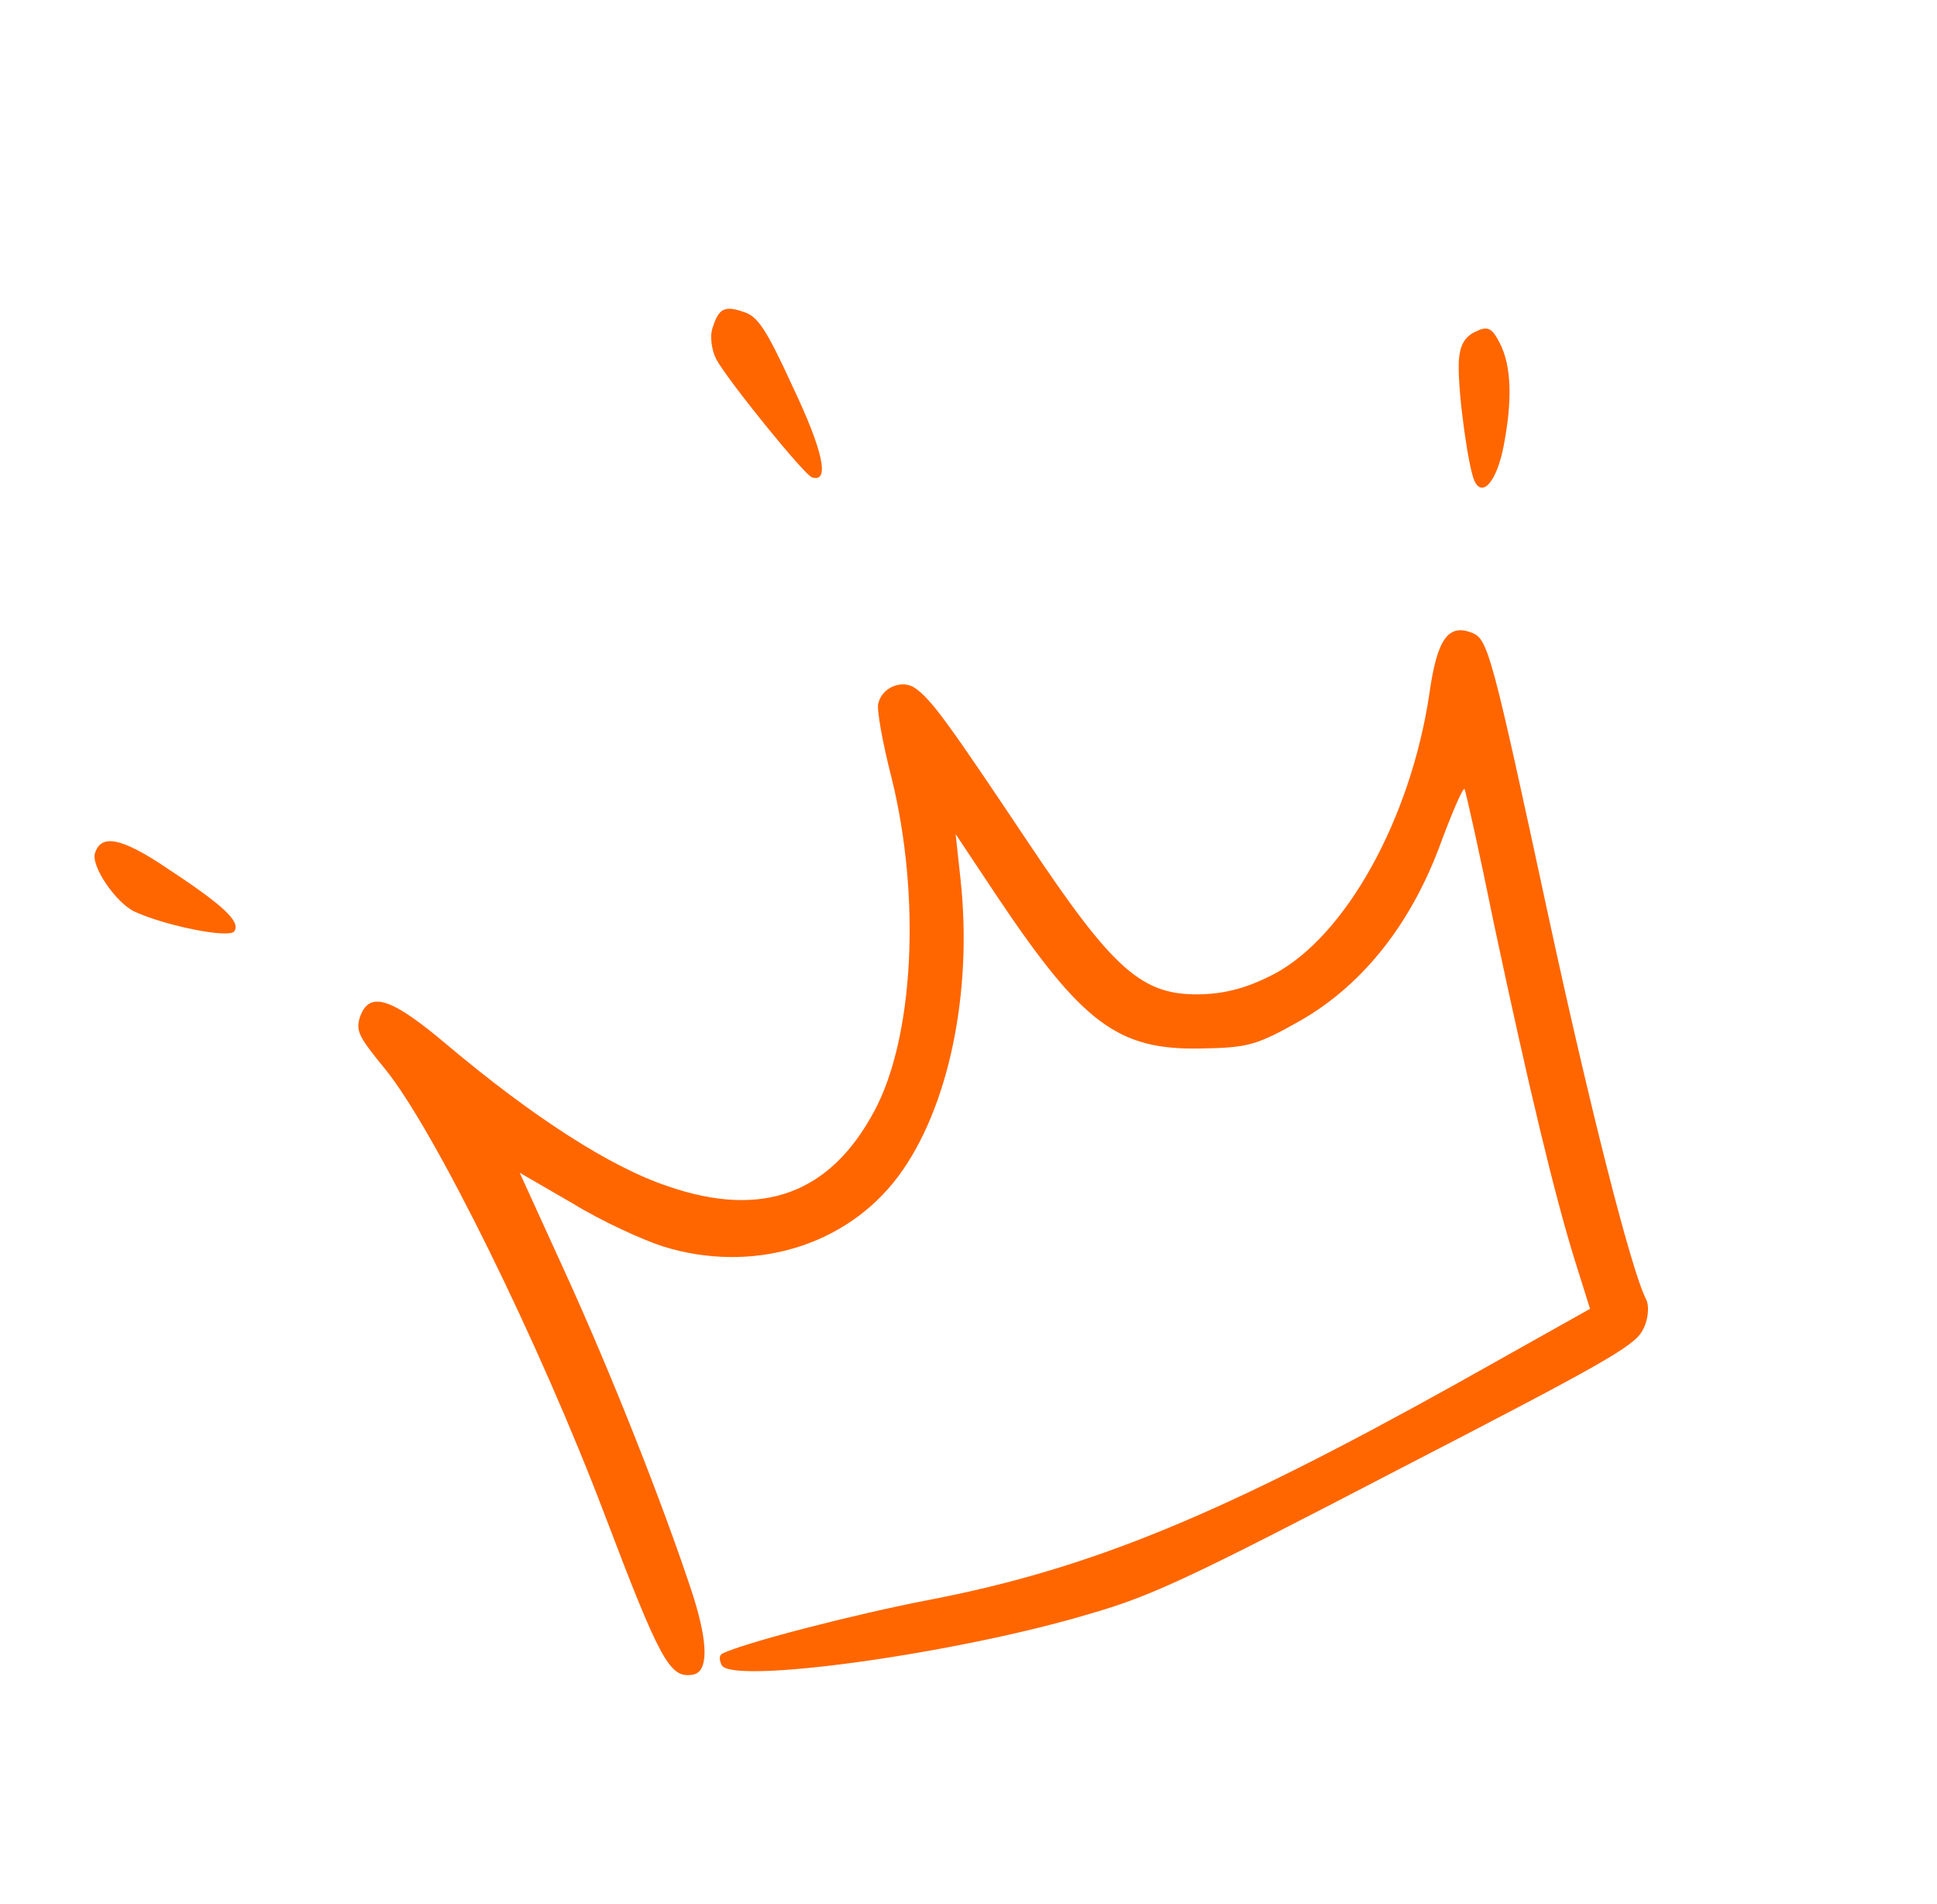 <svg width="58" height="57" viewBox="0 0 58 57" fill="none" xmlns="http://www.w3.org/2000/svg">
<g id="Group 9">
<path id="Vector" fill-rule="evenodd" clip-rule="evenodd" d="M21.342 9.803C21.249 10.043 21.301 10.471 21.447 10.756C21.806 11.41 24.083 14.217 24.313 14.291C24.858 14.467 24.648 13.496 23.733 11.57C22.933 9.823 22.682 9.473 22.28 9.343C21.697 9.14 21.526 9.227 21.341 9.801L21.342 9.803Z" fill="#FF6600"/>
<path id="Vector_2" fill-rule="evenodd" clip-rule="evenodd" d="M2.847 25.534C2.708 25.917 3.472 27.035 4.037 27.296C4.976 27.725 6.896 28.107 7.018 27.877C7.206 27.589 6.696 27.108 4.997 25.99C3.643 25.078 3.032 24.96 2.847 25.534Z" fill="#FF6600"/>
<path id="Vector_3" fill-rule="evenodd" clip-rule="evenodd" d="M43.678 10.954C43.668 11.87 43.975 14.06 44.16 14.42C44.403 14.895 44.818 14.395 45.018 13.382C45.29 11.996 45.26 10.957 44.91 10.274C44.667 9.8 44.543 9.744 44.144 9.948C43.822 10.114 43.682 10.401 43.678 10.954Z" fill="#FF6600"/>
<path id="Vector_4" fill-rule="evenodd" clip-rule="evenodd" d="M26.296 21.061C26.25 21.252 26.431 22.261 26.699 23.297C27.584 26.893 27.357 31.079 26.18 33.263C24.86 35.737 22.83 36.49 20.007 35.517C18.275 34.943 15.943 33.431 13.379 31.274C11.687 29.842 11.037 29.648 10.768 30.48C10.658 30.872 10.745 31.043 11.518 31.989C12.975 33.757 16.156 40.198 18.123 45.392C19.767 49.721 20.058 50.242 20.725 50.14C21.22 50.078 21.212 49.22 20.749 47.756C19.854 45.029 18.29 41.089 16.916 38.08L15.561 35.109L17.162 36.037C18.035 36.572 19.252 37.123 19.855 37.317C22.533 38.148 25.335 37.311 26.897 35.217C28.402 33.2 29.129 29.715 28.762 26.334L28.615 24.972L29.863 26.848C32.398 30.625 33.465 31.443 35.953 31.39C37.354 31.366 37.611 31.307 38.948 30.55C40.835 29.463 42.283 27.619 43.164 25.179C43.508 24.26 43.815 23.551 43.854 23.627C43.893 23.703 44.302 25.53 44.742 27.697C45.761 32.49 46.557 35.819 47.158 37.74L47.611 39.184L43.631 41.416C36.569 45.347 32.659 46.968 27.796 47.903C25.55 48.335 22.233 49.197 21.626 49.508C21.531 49.557 21.532 49.7 21.61 49.852C21.911 50.44 28.689 49.506 32.672 48.303C34.488 47.779 35.646 47.234 41.81 44.027C47.964 40.849 48.912 40.315 49.175 39.845C49.353 39.538 49.396 39.108 49.289 38.9C48.842 38.027 47.593 33.112 46.354 27.377C44.686 19.634 44.557 19.149 44.097 18.953C43.37 18.656 43.031 19.117 42.8 20.769C42.245 24.502 40.299 28.037 38.126 29.174C37.367 29.563 36.721 29.751 35.939 29.768C34.185 29.805 33.338 29.041 30.765 25.188C28.404 21.657 27.901 20.956 27.412 20.608C27.027 20.326 26.41 20.571 26.3 21.058L26.296 21.061Z" fill="#FF6600"/>
</g>
</svg>
